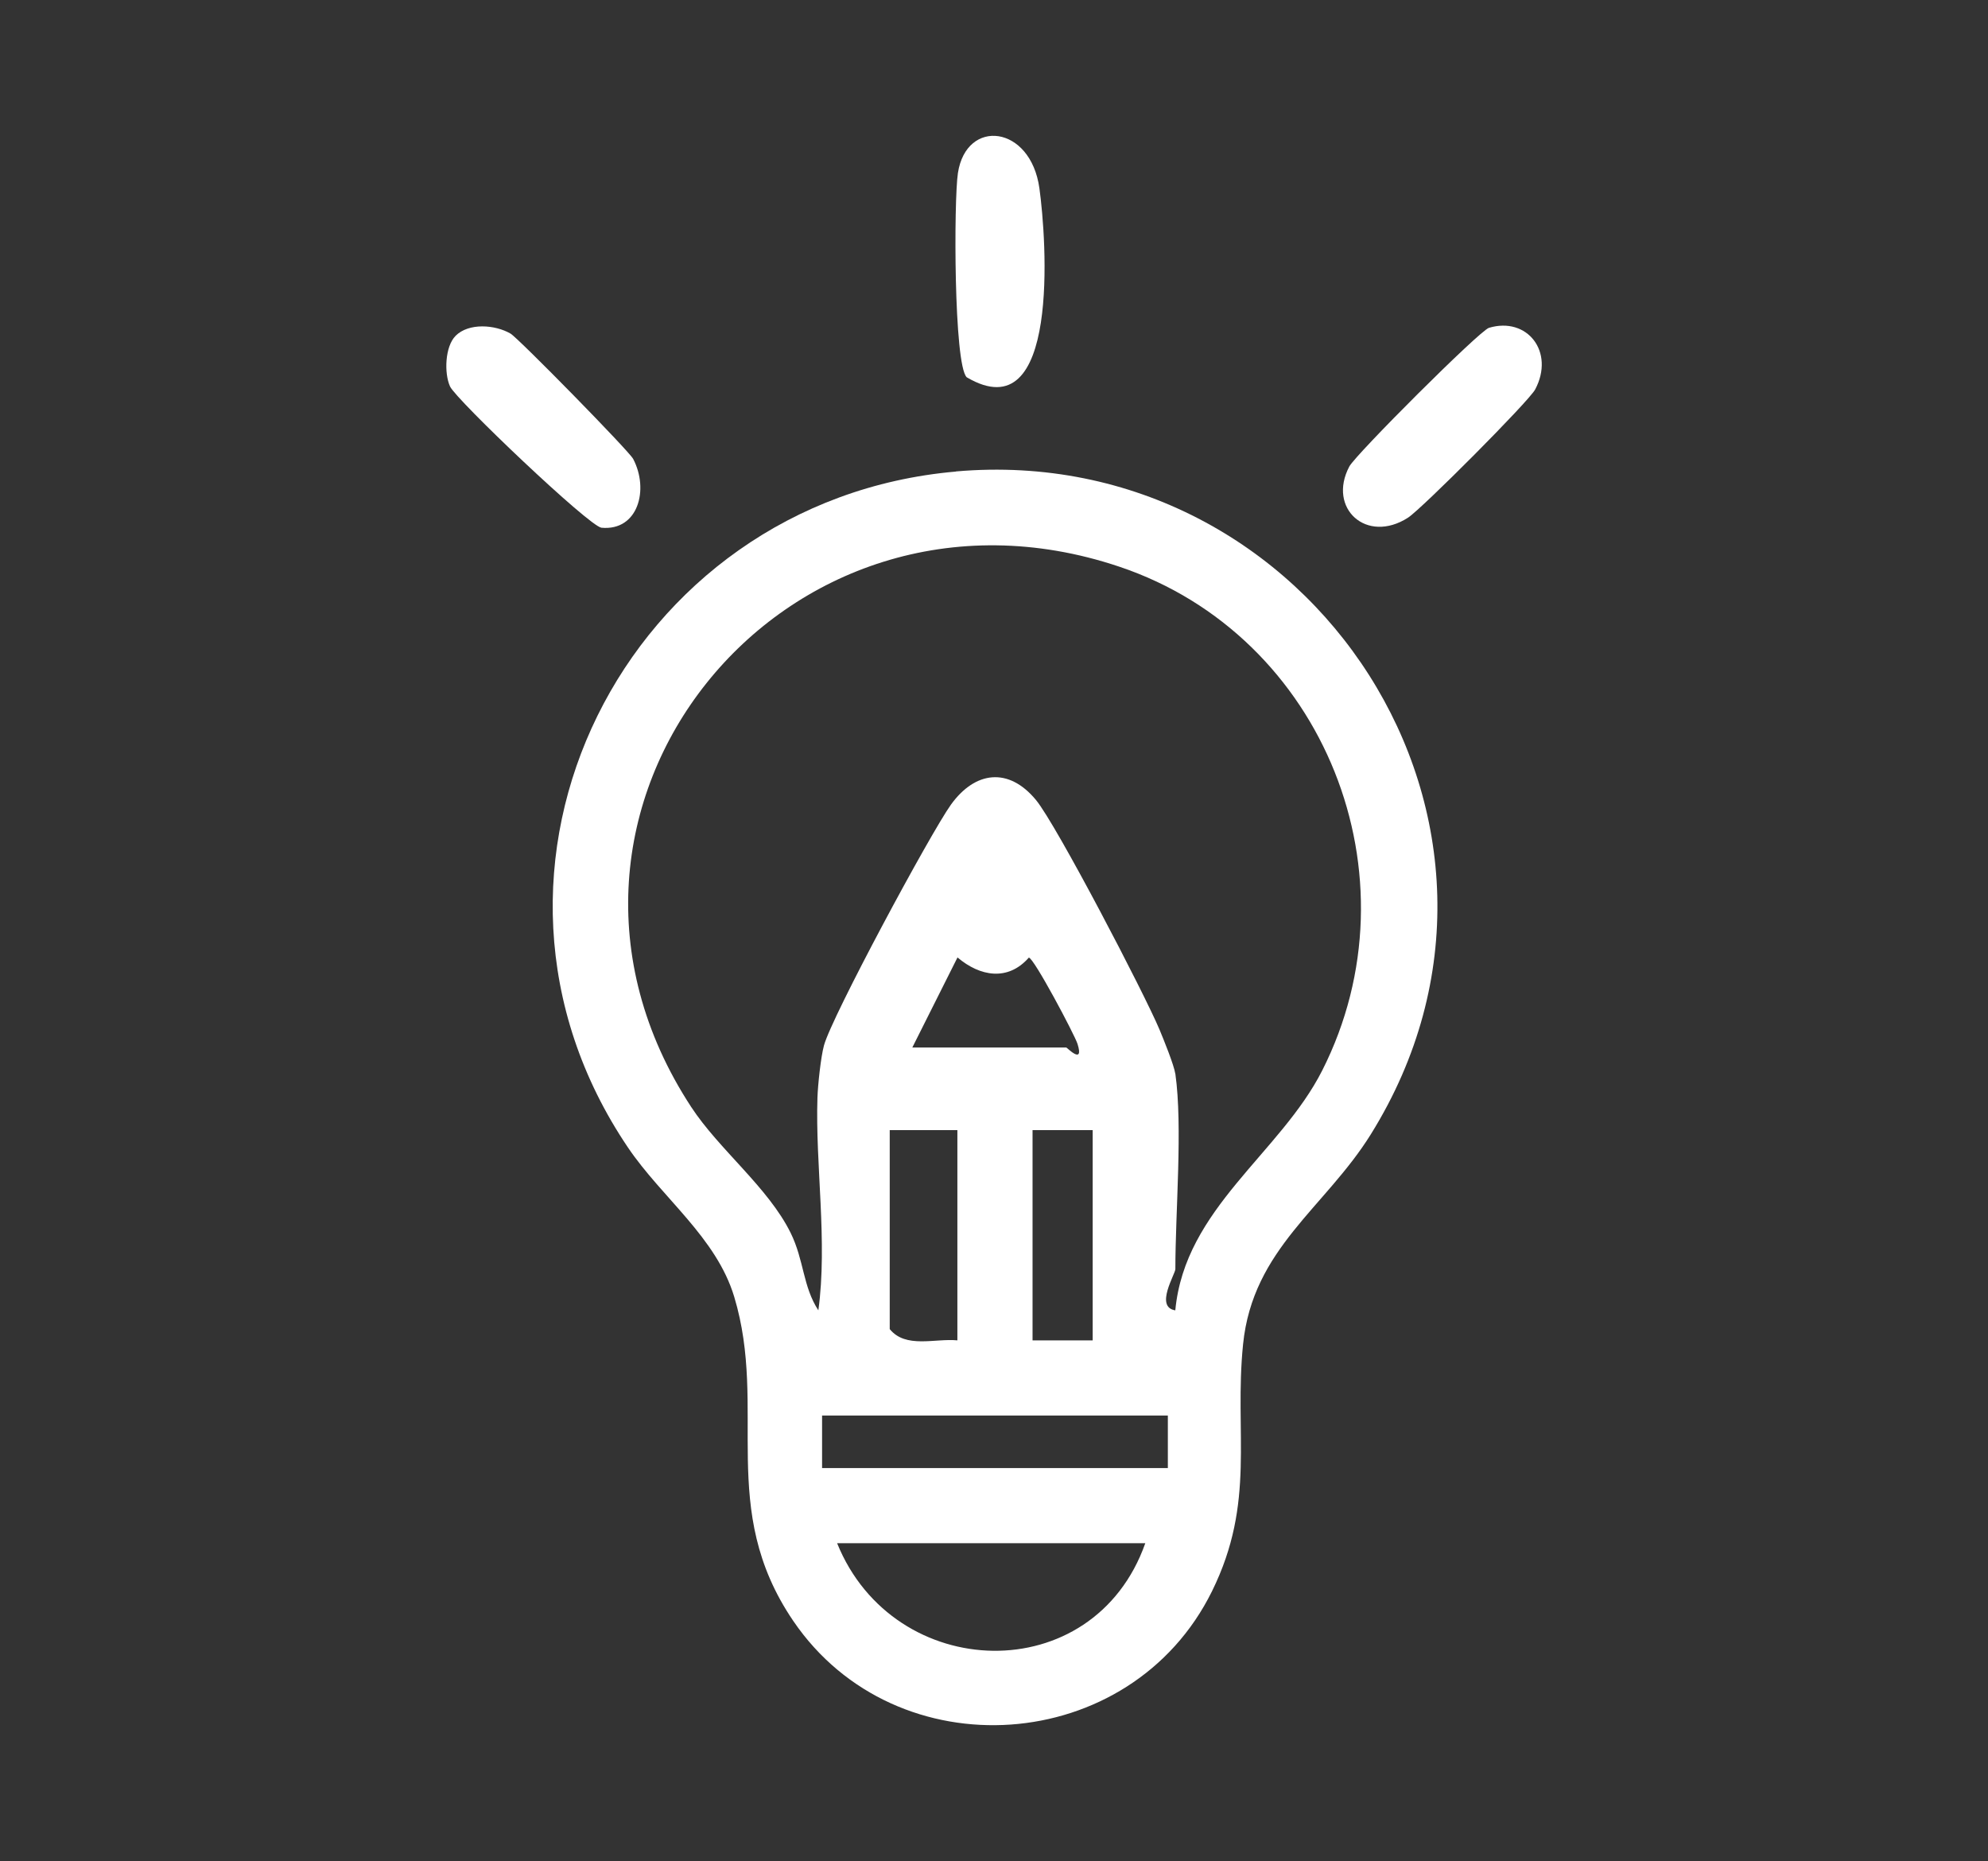 <svg id="Capa_1" data-name="Capa 1" xmlns="http://www.w3.org/2000/svg" viewBox="0 0 330.6 309.44">
  <rect x="0" y="0" width="330.6" height="309.44" fill="#333333" stroke="none"/>
  <defs>
    <style>
      .cls-1 {
        fill: #fff;
      }
    </style>
  </defs>
  <path class="cls-1" d="M158.96,78.39c59.26-5.17,100.98,58.77,69.03,110.18-7.61,12.25-19.66,19.05-21.27,34.95-1.51,14.87,2.17,26.17-5.16,41.05-13.5,27.39-52.52,30.12-69.65,4.94-12.69-18.66-4.16-35.12-9.81-53.88-2.97-9.87-12.01-16.46-17.66-24.81-31.36-46.38-.37-107.62,54.52-112.41ZM195.46,178.55c1.24,8.81,0,22.94,0,32.47,0,.83-3.48,6.32-.01,6.86,1.59-16.97,17.45-26.09,24.44-39.9,16.29-32.2.43-72.29-33.77-83.76-55.82-18.73-103.49,40.46-71.18,89.84,4.64,7.09,12.81,13.38,16.54,20.94,2.25,4.56,2.01,8.89,4.61,12.88,1.56-11.4-.52-24.25-.15-35.37.07-2.13.56-6.74,1.08-8.66,1.28-4.79,17.74-35.35,21.13-40.07,4.02-5.57,9.59-6.26,14.13-.76,3.42,4.14,18.03,32.19,20.54,38.17.7,1.67,2.43,5.95,2.63,7.36ZM151.71,174.18h25.62c.1,0,2.99,3,1.86-.6-.48-1.52-7.28-14.35-8.1-14.35-3.45,3.94-8.09,3.17-11.86-.03l-7.52,14.99ZM159.21,187.91h-11.25v33.09c2.66,3.27,7.48,1.52,11.25,1.87v-34.97ZM171.71,187.91v34.97h10v-34.97h-10ZM136.71,235.37v8.74h57.5v-8.74h-57.5ZM190.46,256.6h-51.25c9.43,23.31,42.63,24.39,51.25,0Z"></path>
  <path class="cls-1" d="M160.76,62.73c-2.16-2.15-2.15-29.46-1.46-33.96,1.41-9.18,12.09-7.98,13.55,2.53,1.18,8.49,3.5,40.63-12.09,31.43Z"></path>
  <path class="cls-1" d="M247.61,54.51c6.36-1.9,10.99,3.99,7.69,10.24-1.05,1.99-18.88,19.86-21.14,21.32-6.88,4.43-13.44-1.53-9.78-8.49,1.05-2,21.67-22.6,23.23-23.07Z"></path>
  <path class="cls-1" d="M75.76,55.84c2.2-2.19,6.55-1.87,9.14-.37,1.29.75,19.7,19.51,20.39,20.83,2.69,5.12.82,12.01-5.26,11.45-2.01-.19-24.19-21.3-25.19-23.49s-.84-6.66.92-8.41Z"></path>
</svg>